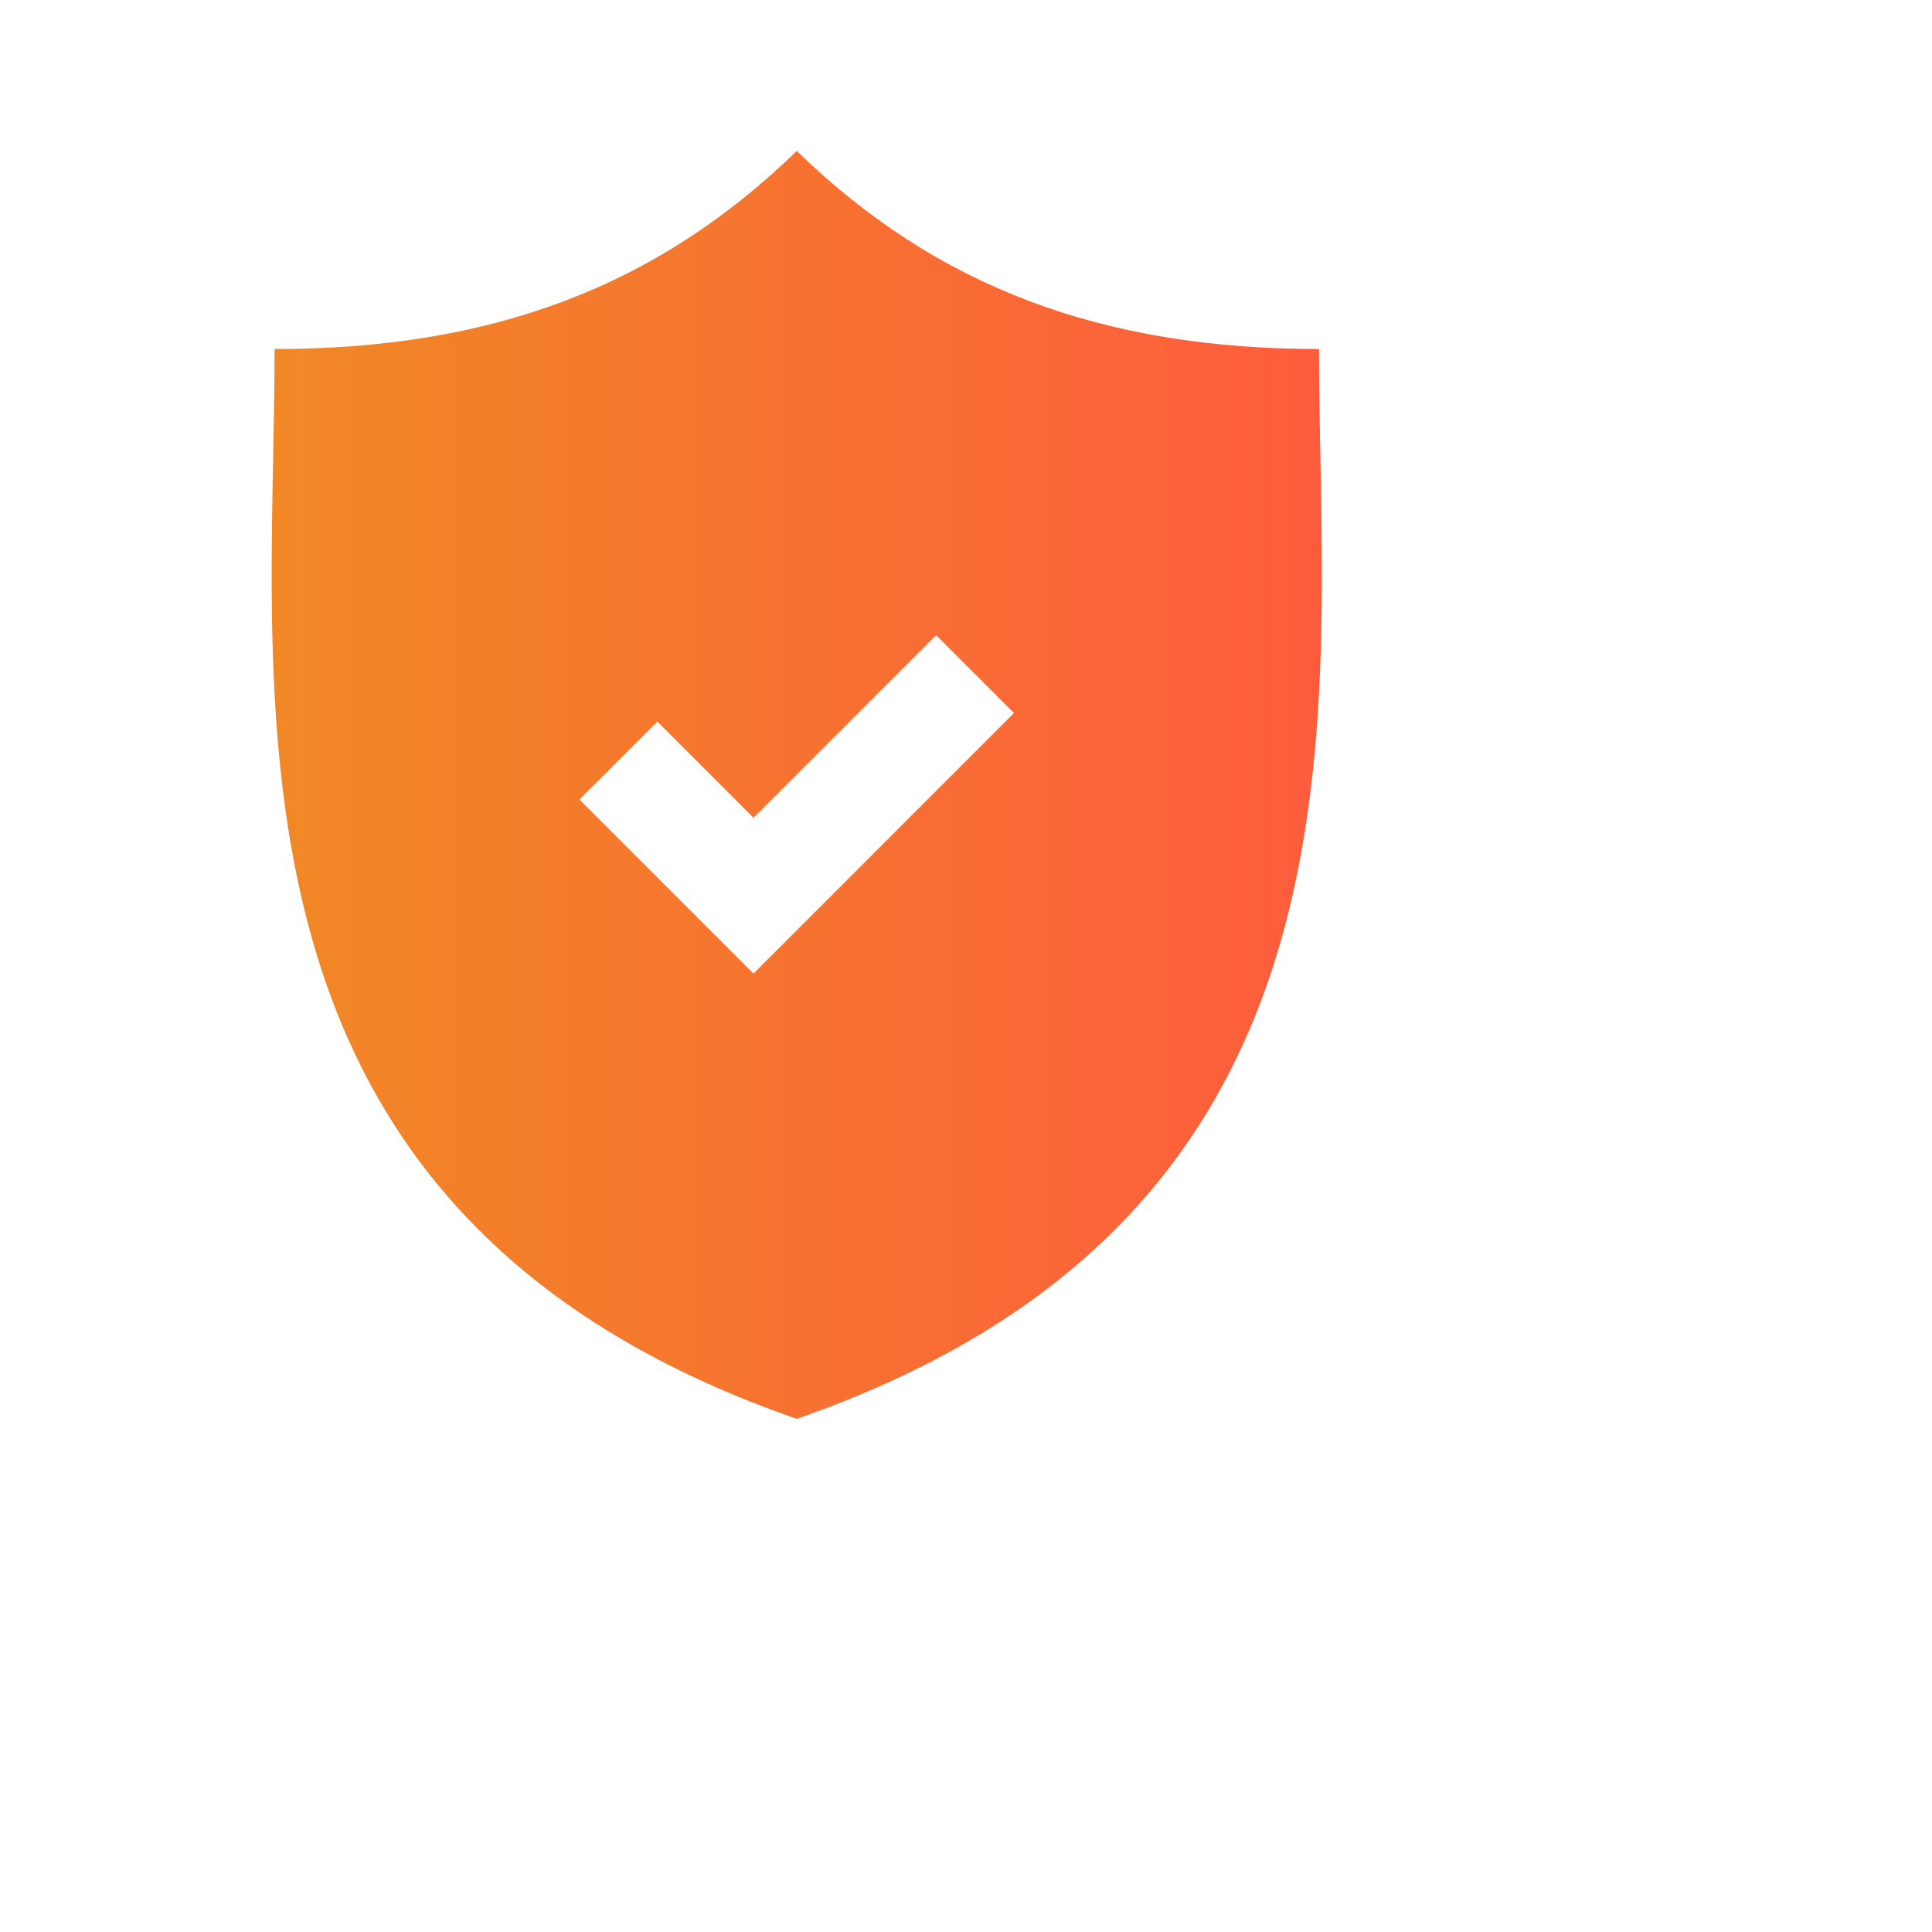 <?xml version="1.0" encoding="UTF-8"?>
<svg xmlns="http://www.w3.org/2000/svg" width="64" height="64" viewBox="0 0 64 64" fill="none">
  <path d="M43.693 11.562C36.527 11.562 31.036 9.515 26.394 5C21.751 9.515 16.261 11.562 9.095 11.562C9.095 23.319 6.662 40.16 26.393 47C46.126 40.16 43.693 23.319 43.693 11.562ZM24.961 32.251L19.197 26.487L21.778 23.906L24.961 27.09L31.01 21.04L33.59 23.62L24.961 32.251Z" fill="url(#paint0_linear_41_162)"></path>
  <defs>
    <linearGradient id="paint0_linear_41_162" x1="9" y1="30.308" x2="43.79" y2="30.299" gradientUnits="userSpaceOnUse">
      <stop stop-color="#F18825"></stop>
      <stop offset="1" stop-color="#FD5C3C"></stop>
    </linearGradient>
  </defs>
</svg>
